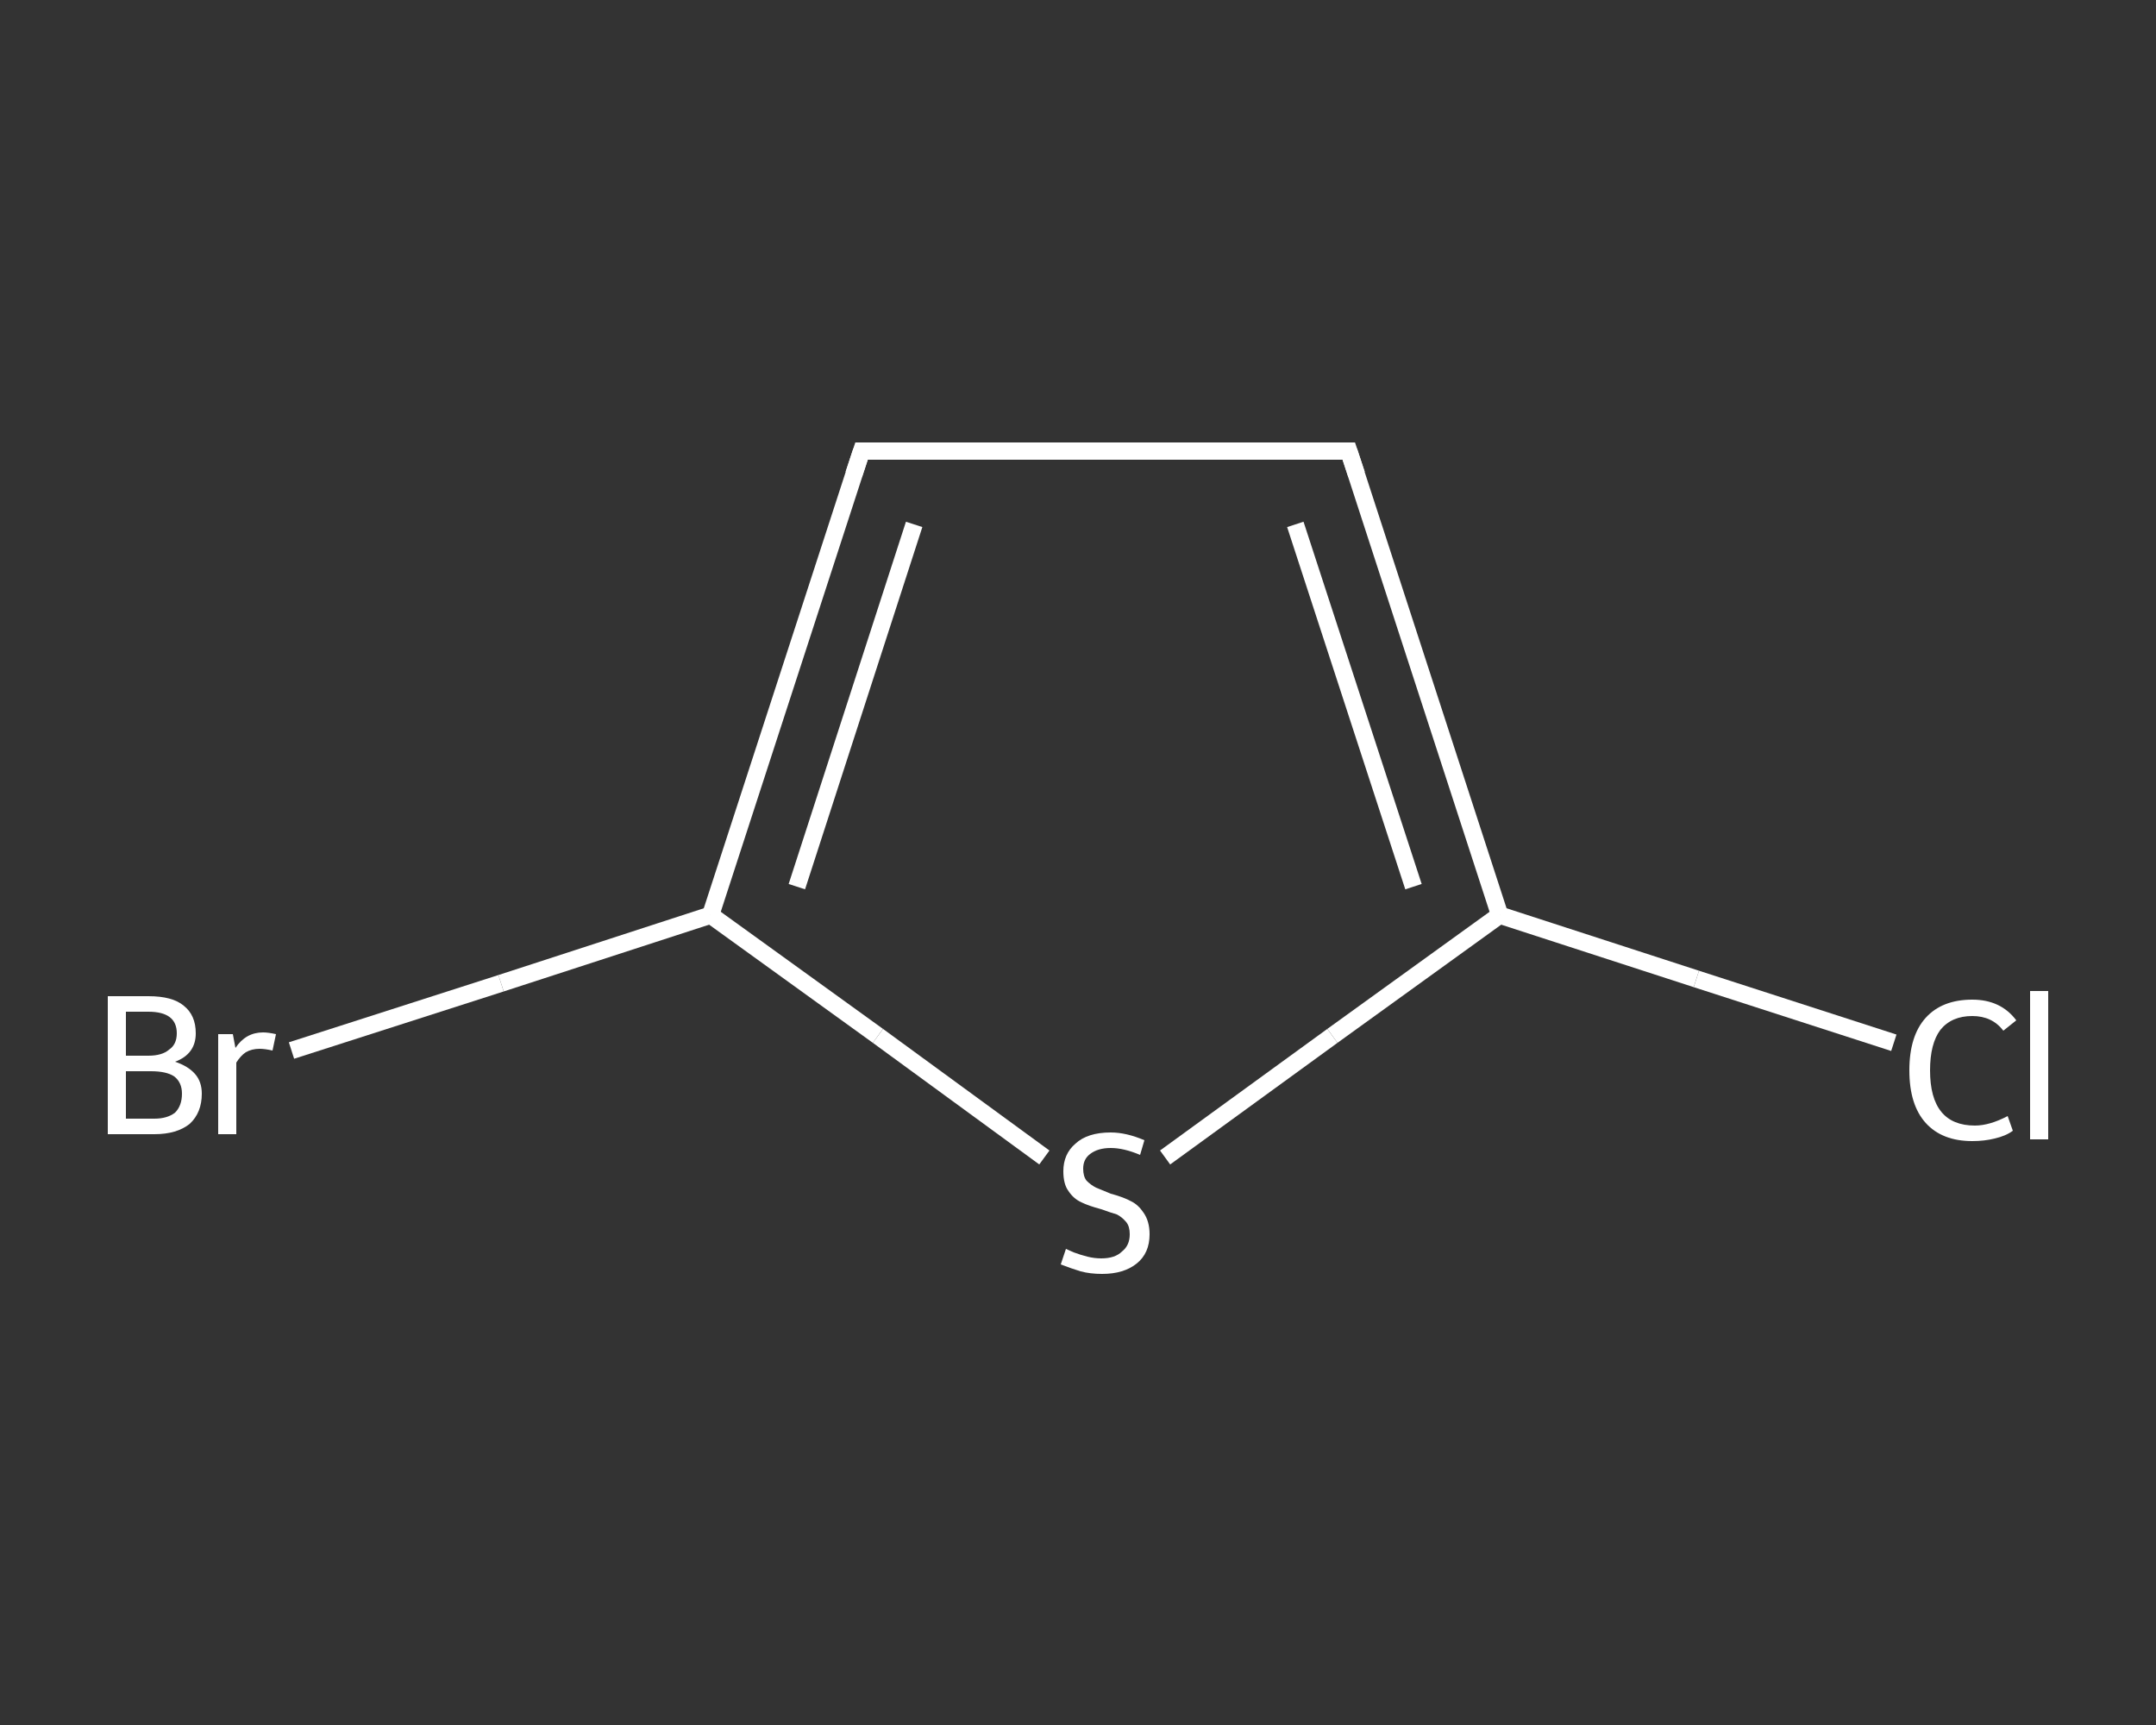<?xml version='1.0' encoding='iso-8859-1'?>
<svg version='1.1' baseProfile='full'
              xmlns='http://www.w3.org/2000/svg'
                      xmlns:rdkit='http://www.rdkit.org/xml'
                      xmlns:xlink='http://www.w3.org/1999/xlink'
                  xml:space='preserve'
width='250px' height='200px' viewBox='0 0 250 200'>
<rect x="0" y="0" width="250" height="200" fill="#333333" stroke="none"/>
<!-- END OF HEADER -->
<rect style='opacity:1.0;fill:transparent;stroke:none' width='250.0' height='200.0' x='0.0' y='0.0'> </rect>
<path class='bond-0 atom-0 atom-1' d='M 219.6,120.9 L 196.7,113.5' style='fill:none;fill-rule:evenodd;stroke:#FFFFFF;stroke-width:2.0px;stroke-linecap:butt;stroke-linejoin:miter;stroke-opacity:1' />
<path class='bond-0 atom-0 atom-1' d='M 196.7,113.5 L 173.9,106.1' style='fill:none;fill-rule:evenodd;stroke:#FFFFFF;stroke-width:2.0px;stroke-linecap:butt;stroke-linejoin:miter;stroke-opacity:1' />
<path class='bond-1 atom-1 atom-2' d='M 173.9,106.1 L 156.4,52.3' style='fill:none;fill-rule:evenodd;stroke:#FFFFFF;stroke-width:2.0px;stroke-linecap:butt;stroke-linejoin:miter;stroke-opacity:1' />
<path class='bond-1 atom-1 atom-2' d='M 163.9,102.8 L 150.2,60.8' style='fill:none;fill-rule:evenodd;stroke:#FFFFFF;stroke-width:2.0px;stroke-linecap:butt;stroke-linejoin:miter;stroke-opacity:1' />
<path class='bond-2 atom-2 atom-3' d='M 156.4,52.3 L 99.9,52.3' style='fill:none;fill-rule:evenodd;stroke:#FFFFFF;stroke-width:2.0px;stroke-linecap:butt;stroke-linejoin:miter;stroke-opacity:1' />
<path class='bond-3 atom-3 atom-4' d='M 99.9,52.3 L 82.4,106.1' style='fill:none;fill-rule:evenodd;stroke:#FFFFFF;stroke-width:2.0px;stroke-linecap:butt;stroke-linejoin:miter;stroke-opacity:1' />
<path class='bond-3 atom-3 atom-4' d='M 106.0,60.8 L 92.4,102.8' style='fill:none;fill-rule:evenodd;stroke:#FFFFFF;stroke-width:2.0px;stroke-linecap:butt;stroke-linejoin:miter;stroke-opacity:1' />
<path class='bond-4 atom-4 atom-5' d='M 82.4,106.1 L 58.1,114.0' style='fill:none;fill-rule:evenodd;stroke:#FFFFFF;stroke-width:2.0px;stroke-linecap:butt;stroke-linejoin:miter;stroke-opacity:1' />
<path class='bond-4 atom-4 atom-5' d='M 58.1,114.0 L 33.8,121.8' style='fill:none;fill-rule:evenodd;stroke:#FFFFFF;stroke-width:2.0px;stroke-linecap:butt;stroke-linejoin:miter;stroke-opacity:1' />
<path class='bond-5 atom-4 atom-6' d='M 82.4,106.1 L 101.8,120.1' style='fill:none;fill-rule:evenodd;stroke:#FFFFFF;stroke-width:2.0px;stroke-linecap:butt;stroke-linejoin:miter;stroke-opacity:1' />
<path class='bond-5 atom-4 atom-6' d='M 101.8,120.1 L 121.1,134.2' style='fill:none;fill-rule:evenodd;stroke:#FFFFFF;stroke-width:2.0px;stroke-linecap:butt;stroke-linejoin:miter;stroke-opacity:1' />
<path class='bond-6 atom-6 atom-1' d='M 135.1,134.2 L 154.5,120.1' style='fill:none;fill-rule:evenodd;stroke:#FFFFFF;stroke-width:2.0px;stroke-linecap:butt;stroke-linejoin:miter;stroke-opacity:1' />
<path class='bond-6 atom-6 atom-1' d='M 154.5,120.1 L 173.9,106.1' style='fill:none;fill-rule:evenodd;stroke:#FFFFFF;stroke-width:2.0px;stroke-linecap:butt;stroke-linejoin:miter;stroke-opacity:1' />
<path d='M 157.3,55.0 L 156.4,52.3 L 153.6,52.3' style='fill:none;stroke:#FFFFFF;stroke-width:2.0px;stroke-linecap:butt;stroke-linejoin:miter;stroke-opacity:1;' />
<path d='M 102.7,52.3 L 99.9,52.3 L 99.0,55.0' style='fill:none;stroke:#FFFFFF;stroke-width:2.0px;stroke-linecap:butt;stroke-linejoin:miter;stroke-opacity:1;' />
<path class='atom-0' d='M 221.4 124.1
Q 221.4 120.1, 223.3 118.0
Q 225.2 115.9, 228.7 115.9
Q 232.0 115.9, 233.8 118.3
L 232.3 119.5
Q 231.0 117.8, 228.7 117.8
Q 226.3 117.8, 225.0 119.4
Q 223.8 121.0, 223.8 124.1
Q 223.8 127.3, 225.1 128.9
Q 226.4 130.5, 229.0 130.5
Q 230.7 130.5, 232.8 129.4
L 233.4 131.1
Q 232.6 131.7, 231.3 132.0
Q 230.1 132.3, 228.7 132.3
Q 225.2 132.3, 223.3 130.2
Q 221.4 128.1, 221.4 124.1
' fill='#FFFFFF'/>
<path class='atom-0' d='M 235.4 114.9
L 237.5 114.9
L 237.5 132.1
L 235.4 132.1
L 235.4 114.9
' fill='#FFFFFF'/>
<path class='atom-5' d='M 20.3 123.1
Q 21.8 123.6, 22.6 124.5
Q 23.4 125.4, 23.4 126.8
Q 23.4 129.0, 22.0 130.3
Q 20.5 131.5, 17.9 131.5
L 12.5 131.5
L 12.5 115.5
L 17.2 115.5
Q 20.0 115.5, 21.3 116.6
Q 22.7 117.7, 22.7 119.8
Q 22.7 122.2, 20.3 123.1
M 14.6 117.3
L 14.6 122.4
L 17.2 122.4
Q 18.8 122.4, 19.6 121.7
Q 20.5 121.1, 20.5 119.8
Q 20.5 117.3, 17.2 117.3
L 14.6 117.3
M 17.9 129.7
Q 19.4 129.7, 20.3 129.0
Q 21.1 128.2, 21.1 126.8
Q 21.1 125.5, 20.2 124.8
Q 19.3 124.2, 17.5 124.2
L 14.6 124.2
L 14.6 129.7
L 17.9 129.7
' fill='#FFFFFF'/>
<path class='atom-5' d='M 27.0 119.9
L 27.3 121.5
Q 28.5 119.7, 30.5 119.7
Q 31.1 119.7, 32.0 119.9
L 31.6 121.8
Q 30.7 121.6, 30.1 121.6
Q 29.2 121.6, 28.5 122.0
Q 27.9 122.4, 27.4 123.2
L 27.4 131.5
L 25.3 131.5
L 25.3 119.9
L 27.0 119.9
' fill='#FFFFFF'/>
<path class='atom-6' d='M 123.6 144.8
Q 123.8 144.9, 124.5 145.2
Q 125.3 145.5, 126.1 145.7
Q 126.9 145.9, 127.7 145.9
Q 129.3 145.9, 130.1 145.1
Q 131.0 144.4, 131.0 143.1
Q 131.0 142.2, 130.6 141.7
Q 130.1 141.1, 129.5 140.8
Q 128.8 140.6, 127.7 140.2
Q 126.2 139.8, 125.4 139.4
Q 124.5 139.0, 123.9 138.1
Q 123.3 137.3, 123.3 135.8
Q 123.3 133.8, 124.7 132.6
Q 126.1 131.3, 128.8 131.3
Q 130.6 131.3, 132.7 132.2
L 132.2 133.9
Q 130.3 133.1, 128.8 133.1
Q 127.3 133.1, 126.4 133.8
Q 125.6 134.4, 125.6 135.5
Q 125.6 136.4, 126.0 136.9
Q 126.5 137.4, 127.1 137.7
Q 127.8 138.0, 128.8 138.4
Q 130.3 138.8, 131.2 139.3
Q 132.0 139.7, 132.6 140.6
Q 133.3 141.6, 133.3 143.1
Q 133.3 145.3, 131.8 146.5
Q 130.3 147.7, 127.8 147.7
Q 126.4 147.7, 125.3 147.4
Q 124.3 147.1, 123.0 146.6
L 123.6 144.8
' fill='#FFFFFF'/>
</svg>
